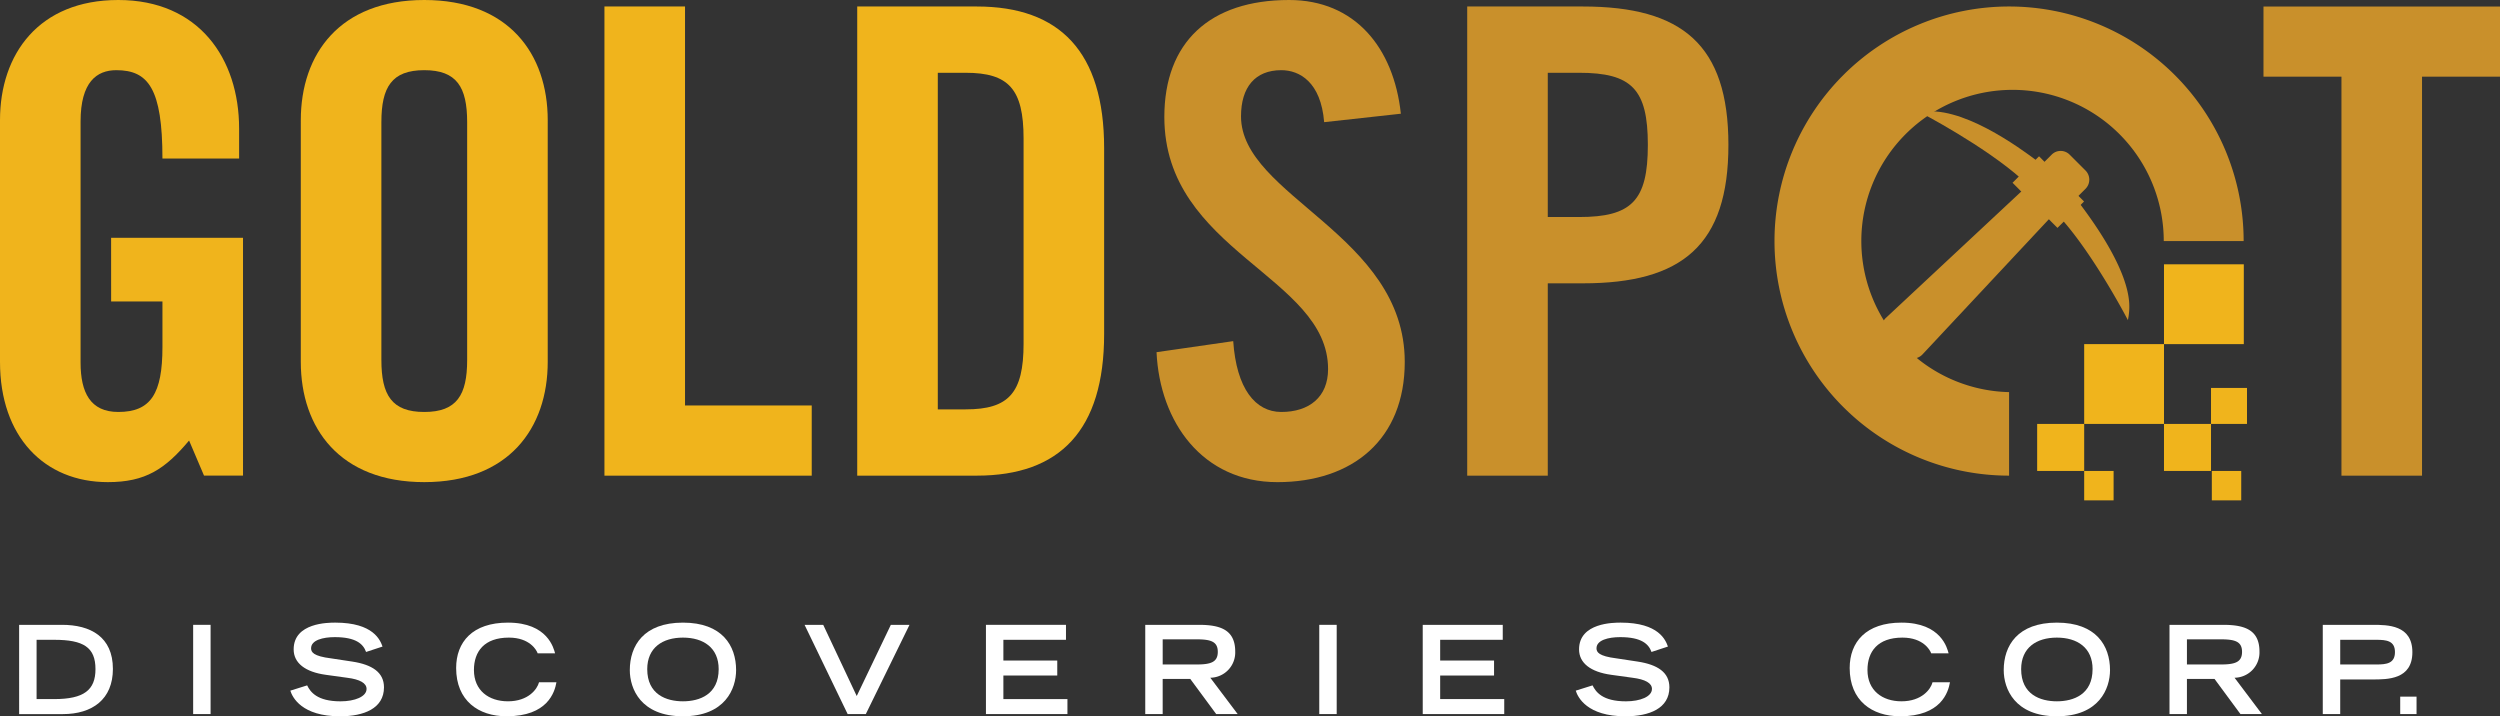 <svg xmlns="http://www.w3.org/2000/svg" width="353.961" height="101.414" viewBox="0 0 353.961 101.414">
  <rect x="0" y="0" width="353.961" height="101.414" fill="#333333" stroke="none"/>
  <g id="Group_955" data-name="Group 955" transform="translate(277.247 -141.759)">
    <path id="Path_1066" data-name="Path 1066" d="M-261.515,175.431h18.675V209.1h-5.52l-2.116-4.969c-3.4,4.049-6.163,5.889-11.5,5.889-9.016,0-15.271-6.44-15.271-17.02V158.779c0-9.384,5.52-17.02,16.744-17.02,11.407,0,17.111,8.281,17.111,18.216v4.232h-10.856c0-9.935-2.023-12.512-6.531-12.512-2.76,0-5.06,1.655-5.06,7.268v34.131c0,4.232,1.381,6.992,5.337,6.992,4.6,0,6.255-2.575,6.255-9.2v-6.44h-7.266Z" transform="translate(0 0)" fill="#f0b41c"/>
    <path id="Path_1067" data-name="Path 1067" d="M-251.183,158.779c0-9.384,5.521-17.02,17.481-17.02s17.479,7.636,17.479,17.02V193c0,9.384-5.52,17.02-17.479,17.02s-17.481-7.636-17.481-17.02Zm11.409,33.948c0,4.967,1.472,7.36,6.072,7.36s6.072-2.392,6.072-7.36V159.055c0-4.967-1.472-7.36-6.072-7.36s-6.072,2.392-6.072,7.36Z" transform="translate(16.525 0)" fill="#f0b41c"/>
    <path id="Path_1068" data-name="Path 1068" d="M-224.873,208.746V142.322h11.409v56.487h17.94v9.936Z" transform="translate(33.205 0.357)" fill="#f0b41c"/>
    <path id="Path_1069" data-name="Path 1069" d="M-202.97,142.322h16.928c11.776,0,18.031,6.441,18.031,20.056V188.69c0,13.616-6.255,20.056-18.031,20.056H-202.97Zm11.409,57.04h3.956c6.072,0,8.188-2.3,8.188-9.293V161c0-6.992-2.116-9.293-8.188-9.293h-3.956Z" transform="translate(47.092 0.357)" fill="#f0b41c"/>
    <path id="Path_1070" data-name="Path 1070" d="M-153.3,159.055c-.461-5.7-3.5-7.36-6.072-7.36-3.681,0-5.7,2.392-5.7,6.533,0,11.315,23.183,16.742,23.183,34.775,0,10.948-7.36,17.02-18.031,17.02-10.58,0-16.652-8.464-17.111-18.4l10.855-1.564c.461,6.716,3.127,10.028,6.809,10.028,3.956,0,6.623-2.116,6.623-6.072,0-13.155-23.183-16.652-23.183-35.695,0-10.58,6.44-16.561,17.664-16.561,9.293,0,14.812,6.716,15.824,16.1Z" transform="translate(63.533 0)" fill="#c9902b"/>
    <path id="Path_1071" data-name="Path 1071" d="M-150.115,208.746V142.322h16.374c14.077,0,20.608,5.428,20.608,19.6s-6.531,19.595-20.608,19.595h-4.967v27.232Zm11.407-36.616h4.417c7.451,0,9.752-2.3,9.752-10.211s-2.3-10.213-9.752-10.213h-4.417Z" transform="translate(80.602 0.357)" fill="#c9902b"/>
    <path id="Path_1072" data-name="Path 1072" d="M-70.08,152.258H-81.119v-9.936h33.487v9.936H-58.671v56.487H-70.08Z" transform="translate(124.346 0.357)" fill="#c9902b"/>
    <g id="Group_956" data-name="Group 956" transform="translate(-26.006 142.679)">
      <path id="Path_1073" data-name="Path 1073" d="M-111.195,175.533a21.409,21.409,0,0,1,21.409-21.409,21.409,21.409,0,0,1,21.41,21.409h11.311a33.211,33.211,0,0,0-33.211-33.211,33.213,33.213,0,0,0-33.213,33.211,33.213,33.213,0,0,0,33.213,33.213V196.919A21.4,21.4,0,0,1-111.195,175.533Z" transform="translate(123.489 -142.322)" fill="#c9902b"/>
      <g id="Group_955-2" data-name="Group 955" transform="translate(15.193 14.841)">
        <path id="Path_1074" data-name="Path 1074" d="M-102.072,159.611l4.252-4.25a1.78,1.78,0,0,1,1.268-.524,1.786,1.786,0,0,1,1.27.524l2.276,2.276a1.837,1.837,0,0,1,0,2.538l-4.25,4.252Z" transform="translate(121.874 -149.229)" fill="#c9902b"/>
        <path id="Path_1075" data-name="Path 1075" d="M-109.735,182.174a1.832,1.832,0,0,1-1.348-.541l-2.567-2.567a1.831,1.831,0,0,1-.541-1.3,1.85,1.85,0,0,1,.6-1.363l19.628-18.325,3.884,3.884-18.33,19.608A1.834,1.834,0,0,1-109.735,182.174Z" transform="translate(114.191 -147.175)" fill="#c9902b"/>
        <path id="Path_1076" data-name="Path 1076" d="M-94.1,158.587l-2.407,2.405c-5.286-4.714-14.28-9.4-14.358-9.435C-105.249,150.36-96.822,156.526-94.1,158.587Z" transform="translate(116.3 -151.404)" fill="#c9902b"/>
        <path id="Path_1077" data-name="Path 1077" d="M-96.232,159.238c1.828,2.413,7.224,9.647,7.224,14.825a9.256,9.256,0,0,1-.2,1.94c-.031-.077-4.722-9.072-9.435-14.36Z" transform="translate(124.051 -146.438)" fill="#c9902b"/>
        <path id="Path_1078" data-name="Path 1078" d="M-102.863,159.051l3.751-3.75,6.372,6.4-3.763,3.737Z" transform="translate(121.373 -148.934)" fill="#c9902b"/>
      </g>
      <rect id="Rectangle_356" data-name="Rectangle 356" width="11.3" height="11.3" transform="translate(55.146 47.802) rotate(-90)" fill="#f0b41c"/>
      <rect id="Rectangle_357" data-name="Rectangle 357" width="11.3" height="11.3" transform="translate(43.847 59.101) rotate(-90)" fill="#f0b41c"/>
      <rect id="Rectangle_358" data-name="Rectangle 358" width="6.658" height="6.658" transform="translate(37.189 65.759) rotate(-90)" fill="#f0b41c"/>
      <rect id="Rectangle_359" data-name="Rectangle 359" width="6.658" height="6.658" transform="translate(55.146 65.759) rotate(-90)" fill="#f0b41c"/>
      <rect id="Rectangle_360" data-name="Rectangle 360" width="5.095" height="5.095" transform="translate(61.804 59.101) rotate(-90)" fill="#f0b41c"/>
      <rect id="Rectangle_361" data-name="Rectangle 361" width="4.164" height="4.164" transform="translate(61.919 69.923) rotate(-90)" fill="#f0b41c"/>
      <rect id="Rectangle_362" data-name="Rectangle 362" width="4.164" height="4.164" transform="translate(43.847 69.923) rotate(-90)" fill="#f0b41c"/>
    </g>
    <g id="Group_957" data-name="Group 957" transform="translate(-274.538 229.913)">
      <path id="Path_1079" data-name="Path 1079" d="M-275.589,195.9h6.083c4,0,7.193,1.685,7.193,6.239,0,4.309-2.918,6.4-7.09,6.4h-6.186Zm4.971,10.513c4.206,0,5.838-1.286,5.838-4.24,0-3.093-1.7-4.154-5.838-4.154h-2.5v8.394Z" transform="translate(275.589 -195.587)" fill="#fff"/>
      <path id="Path_1080" data-name="Path 1080" d="M-260.51,195.9h2.467v12.634h-2.467Z" transform="translate(285.149 -195.587)" fill="#fff"/>
      <path id="Path_1081" data-name="Path 1081" d="M-241.367,199.863c-.4-1.129-1.425-2.1-4.43-2.1-1.668,0-3.355.417-3.355,1.582,0,.538.312,1.113,2.833,1.425l2.989.453c2.832.433,4.5,1.528,4.5,3.649,0,2.989-2.85,4.1-6.221,4.1-5.422,0-6.742-2.676-7.039-3.632l2.381-.747c.453.922,1.392,2.26,4.729,2.26,2.015,0,3.683-.662,3.683-1.757,0-.817-.938-1.355-2.745-1.58l-3.025-.418c-2.918-.4-4.552-1.668-4.552-3.6,0-3.789,4.918-3.789,5.891-3.789,5.44,0,6.378,2.52,6.691,3.389Z" transform="translate(290.488 -195.709)" fill="#fff"/>
      <path id="Path_1082" data-name="Path 1082" d="M-223.524,204.155c-.243,1.407-1.252,4.814-7.056,4.814-4,0-7.142-2.224-7.142-6.83,0-3.685,2.312-6.43,7.333-6.43,5.647,0,6.482,3.667,6.673,4.345h-2.467c-.139-.435-1.113-2.224-4.067-2.224-3.492,0-4.953,1.964-4.953,4.588,0,2.9,2.1,4.431,4.814,4.431,2.886,0,4.154-1.722,4.4-2.694Z" transform="translate(299.597 -195.709)" fill="#fff"/>
      <path id="Path_1083" data-name="Path 1083" d="M-215.15,195.709c5.562,0,7.525,3.268,7.525,6.726,0,2.624-1.546,6.534-7.525,6.534s-7.525-3.91-7.525-6.534C-222.675,198.977-220.711,195.709-215.15,195.709Zm5.057,6.587c0-3.041-2.172-4.466-5.057-4.466s-5.057,1.425-5.057,4.466c0,3.58,2.694,4.554,5.057,4.554S-210.093,205.876-210.093,202.3Z" transform="translate(309.137 -195.709)" fill="#fff"/>
      <path id="Path_1084" data-name="Path 1084" d="M-207.532,195.9h2.641l4.745,10.079,4.83-10.079h2.642l-6.186,12.634h-2.572Z" transform="translate(318.737 -195.587)" fill="#fff"/>
      <path id="Path_1085" data-name="Path 1085" d="M-191.816,195.9h11.332v2.119h-8.863v2.936h7.629v2.121h-7.629v3.337h9.07v2.121h-11.539Z" transform="translate(328.701 -195.587)" fill="#fff"/>
      <path id="Path_1086" data-name="Path 1086" d="M-178.012,195.9h7.595c2.989,0,5.142.678,5.142,3.771a3.577,3.577,0,0,1-3.528,3.719l3.876,5.144h-3.041l-3.667-4.971h-3.91v4.971h-2.467Zm7.229,5.613c2.016,0,3.041-.3,3.041-1.791,0-1.477-1.025-1.771-3.041-1.771h-4.761v3.562Z" transform="translate(337.453 -195.587)" fill="#fff"/>
      <path id="Path_1087" data-name="Path 1087" d="M-162.934,195.9h2.467v12.634h-2.467Z" transform="translate(347.013 -195.587)" fill="#fff"/>
      <path id="Path_1088" data-name="Path 1088" d="M-153.969,195.9h11.33v2.119H-151.5v2.936h7.629v2.121H-151.5v3.337h9.072v2.121h-11.539Z" transform="translate(352.696 -195.587)" fill="#fff"/>
      <path id="Path_1089" data-name="Path 1089" d="M-129.987,199.863c-.4-1.129-1.425-2.1-4.431-2.1-1.668,0-3.355.417-3.355,1.582,0,.538.314,1.113,2.833,1.425l2.989.453c2.833.433,4.5,1.528,4.5,3.649,0,2.989-2.851,4.1-6.222,4.1-5.422,0-6.742-2.676-7.038-3.632l2.381-.747c.453.922,1.391,2.26,4.727,2.26,2.016,0,3.683-.662,3.683-1.757,0-.817-.938-1.355-2.745-1.58l-3.023-.418c-2.92-.4-4.554-1.668-4.554-3.6,0-3.789,4.918-3.789,5.891-3.789,5.44,0,6.379,2.52,6.691,3.389Z" transform="translate(361.103 -195.709)" fill="#fff"/>
      <path id="Path_1090" data-name="Path 1090" d="M-102.776,204.155c-.243,1.407-1.252,4.814-7.056,4.814-4,0-7.142-2.224-7.142-6.83,0-3.685,2.31-6.43,7.332-6.43,5.649,0,6.484,3.667,6.673,4.345h-2.466c-.141-.435-1.113-2.224-4.067-2.224-3.494,0-4.953,1.964-4.953,4.588,0,2.9,2.1,4.431,4.812,4.431,2.886,0,4.154-1.722,4.4-2.694Z" transform="translate(376.151 -195.709)" fill="#fff"/>
      <path id="Path_1091" data-name="Path 1091" d="M-96.1,195.709c5.562,0,7.525,3.268,7.525,6.726,0,2.624-1.546,6.534-7.525,6.534s-7.525-3.91-7.525-6.534C-103.629,198.977-101.665,195.709-96.1,195.709Zm5.057,6.587c0-3.041-2.173-4.466-5.057-4.466s-5.057,1.425-5.057,4.466c0,3.58,2.694,4.554,5.057,4.554S-91.047,205.876-91.047,202.3Z" transform="translate(384.612 -195.709)" fill="#fff"/>
      <path id="Path_1092" data-name="Path 1092" d="M-89.262,195.9h7.595c2.989,0,5.142.678,5.142,3.771a3.577,3.577,0,0,1-3.528,3.719l3.876,5.144h-3.041l-3.667-4.971h-3.91v4.971h-2.467Zm7.229,5.613c2.016,0,3.041-.3,3.041-1.791,0-1.477-1.025-1.771-3.041-1.771h-4.761v3.562Z" transform="translate(393.721 -195.587)" fill="#fff"/>
      <path id="Path_1093" data-name="Path 1093" d="M-75.981,195.9h7.039c2.137,0,5.647,0,5.647,3.874s-3.51,3.86-5.647,3.86h-4.57v4.9h-2.469Zm7.579,5.613c1.407,0,2.641-.123,2.641-1.757,0-1.614-1.234-1.737-2.641-1.737h-5.11v3.493Z" transform="translate(402.141 -195.587)" fill="#fff"/>
      <path id="Path_1094" data-name="Path 1094" d="M-69.271,202.122h2.312v2.469h-2.312Z" transform="translate(406.395 -191.643)" fill="#fff"/>
    </g>
  </g>
</svg>
